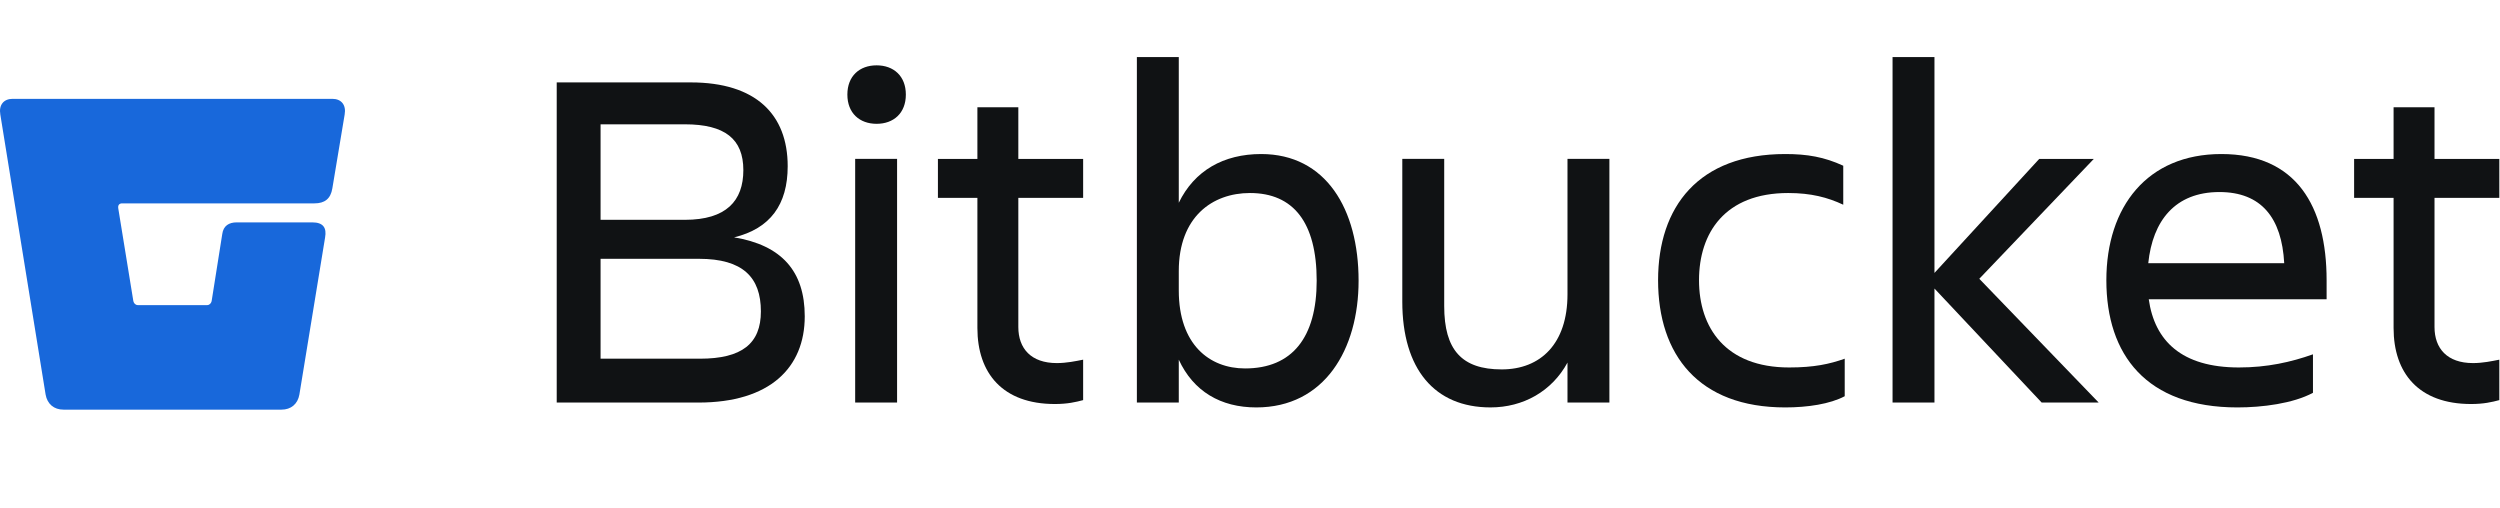<svg width="236" height="48" viewBox="0 0 236 48" fill="none" xmlns="http://www.w3.org/2000/svg">
<g clip-path="url(#clip0_459_69325)">
<path d="M30.689 22.417L28.262 37.245C28.104 38.142 27.471 38.67 26.573 38.67H5.993C5.096 38.67 4.463 38.142 4.305 37.245L0.03 10.808C-0.128 9.911 0.347 9.33 1.191 9.33H31.375C32.22 9.33 32.695 9.911 32.536 10.808L31.375 17.773C31.217 18.776 30.637 19.198 29.687 19.198H11.534C11.27 19.198 11.112 19.356 11.165 19.673L12.589 28.433C12.642 28.644 12.8 28.802 13.012 28.802H19.555C19.766 28.802 19.924 28.644 19.977 28.433L20.98 22.1C21.085 21.309 21.613 20.992 22.352 20.992H29.476C30.531 20.992 30.848 21.52 30.689 22.417Z" fill="#1868DB"/>
<path d="M229.818 30.871C229.818 32.895 231.014 34.275 233.452 34.275C234.372 34.275 235.246 34.091 235.936 33.953V37.771C235.246 37.955 234.464 38.139 233.268 38.139C228.346 38.139 225.954 35.241 225.954 30.963V18.681H222.228V15.001H225.954V10.125H229.818V15.001H235.936V18.681H229.818V30.871Z" fill="#101214"/>
<path d="M209.512 18.129C205.326 18.129 203.21 20.843 202.796 24.845H215.63C215.4 20.567 213.468 18.129 209.512 18.129ZM218.344 37.081C216.458 38.093 213.56 38.461 211.214 38.461C202.612 38.461 198.84 33.493 198.84 26.455C198.84 19.509 202.704 14.541 209.696 14.541C216.78 14.541 219.632 19.463 219.632 26.455V28.249H202.842C203.394 32.159 205.924 34.689 211.352 34.689C214.02 34.689 216.274 34.183 218.344 33.447V37.081Z" fill="#101214"/>
<path d="M182.613 38.001H178.657V5.387H182.613V25.765L192.503 15.001H197.655L186.845 26.317L198.115 38.001H192.733L182.613 27.237V38.001Z" fill="#101214"/>
<path d="M174.141 33.861V37.403C172.761 38.139 170.645 38.461 168.529 38.461C160.341 38.461 156.523 33.493 156.523 26.455C156.523 19.509 160.341 14.541 168.529 14.541C170.599 14.541 172.209 14.817 174.003 15.645V19.325C172.531 18.635 170.967 18.221 168.805 18.221C162.825 18.221 160.387 21.993 160.387 26.455C160.387 30.917 162.871 34.689 168.897 34.689C171.243 34.689 172.715 34.367 174.141 33.861Z" fill="#101214"/>
<path d="M132.377 28.478V15H136.333V28.892C136.333 33.032 137.989 34.872 141.761 34.872C145.441 34.872 147.971 32.434 147.971 27.788V15H151.927V38H147.971V34.228C146.499 36.942 143.785 38.46 140.703 38.46C135.413 38.46 132.377 34.826 132.377 28.478Z" fill="#101214"/>
<path d="M124.295 26.501C124.295 20.981 122.087 18.221 117.993 18.221C114.451 18.221 111.277 20.475 111.277 25.581V27.421C111.277 32.527 114.175 34.781 117.533 34.781C121.995 34.781 124.295 31.837 124.295 26.501ZM118.591 38.461C115.233 38.461 112.657 36.943 111.277 33.953V38.001H107.321V5.387H111.277V19.141C112.749 16.105 115.509 14.541 119.051 14.541C125.169 14.541 128.251 19.739 128.251 26.501C128.251 32.987 125.031 38.461 118.591 38.461Z" fill="#101214"/>
<path d="M96.13 30.871C96.13 32.895 97.326 34.275 99.764 34.275C100.684 34.275 101.558 34.091 102.248 33.953V37.771C101.558 37.955 100.776 38.139 99.58 38.139C94.658 38.139 92.266 35.241 92.266 30.963V18.681H88.54V15.001H92.266V10.125H96.13V15.001H102.248V18.681H96.13V30.871Z" fill="#101214"/>
<path d="M79.992 8.928C79.992 7.18 81.142 6.168 82.752 6.168C84.362 6.168 85.512 7.18 85.512 8.928C85.512 10.676 84.362 11.688 82.752 11.688C81.142 11.688 79.992 10.676 79.992 8.928ZM80.728 38V15H84.684V38H80.728Z" fill="#101214"/>
<path d="M65.986 24.431H56.694V33.861H66.078C70.034 33.861 71.828 32.435 71.828 29.399C71.828 26.179 70.126 24.431 65.986 24.431ZM64.652 11.735H56.694V20.751H64.652C68.562 20.751 70.172 18.957 70.172 16.059C70.172 13.115 68.424 11.735 64.652 11.735ZM52.554 38.001V7.779H65.204C71.368 7.779 74.358 10.815 74.358 15.691C74.358 19.325 72.702 21.579 69.298 22.407C73.76 23.143 75.968 25.581 75.968 29.859C75.968 34.689 72.702 38.001 65.94 38.001H52.554Z" fill="#101214"/>
</g>
<defs>
<clipPath id="clip0_459_69325">
<rect width="236" height="48" fill="white"/>
</clipPath>
</defs>
</svg>
